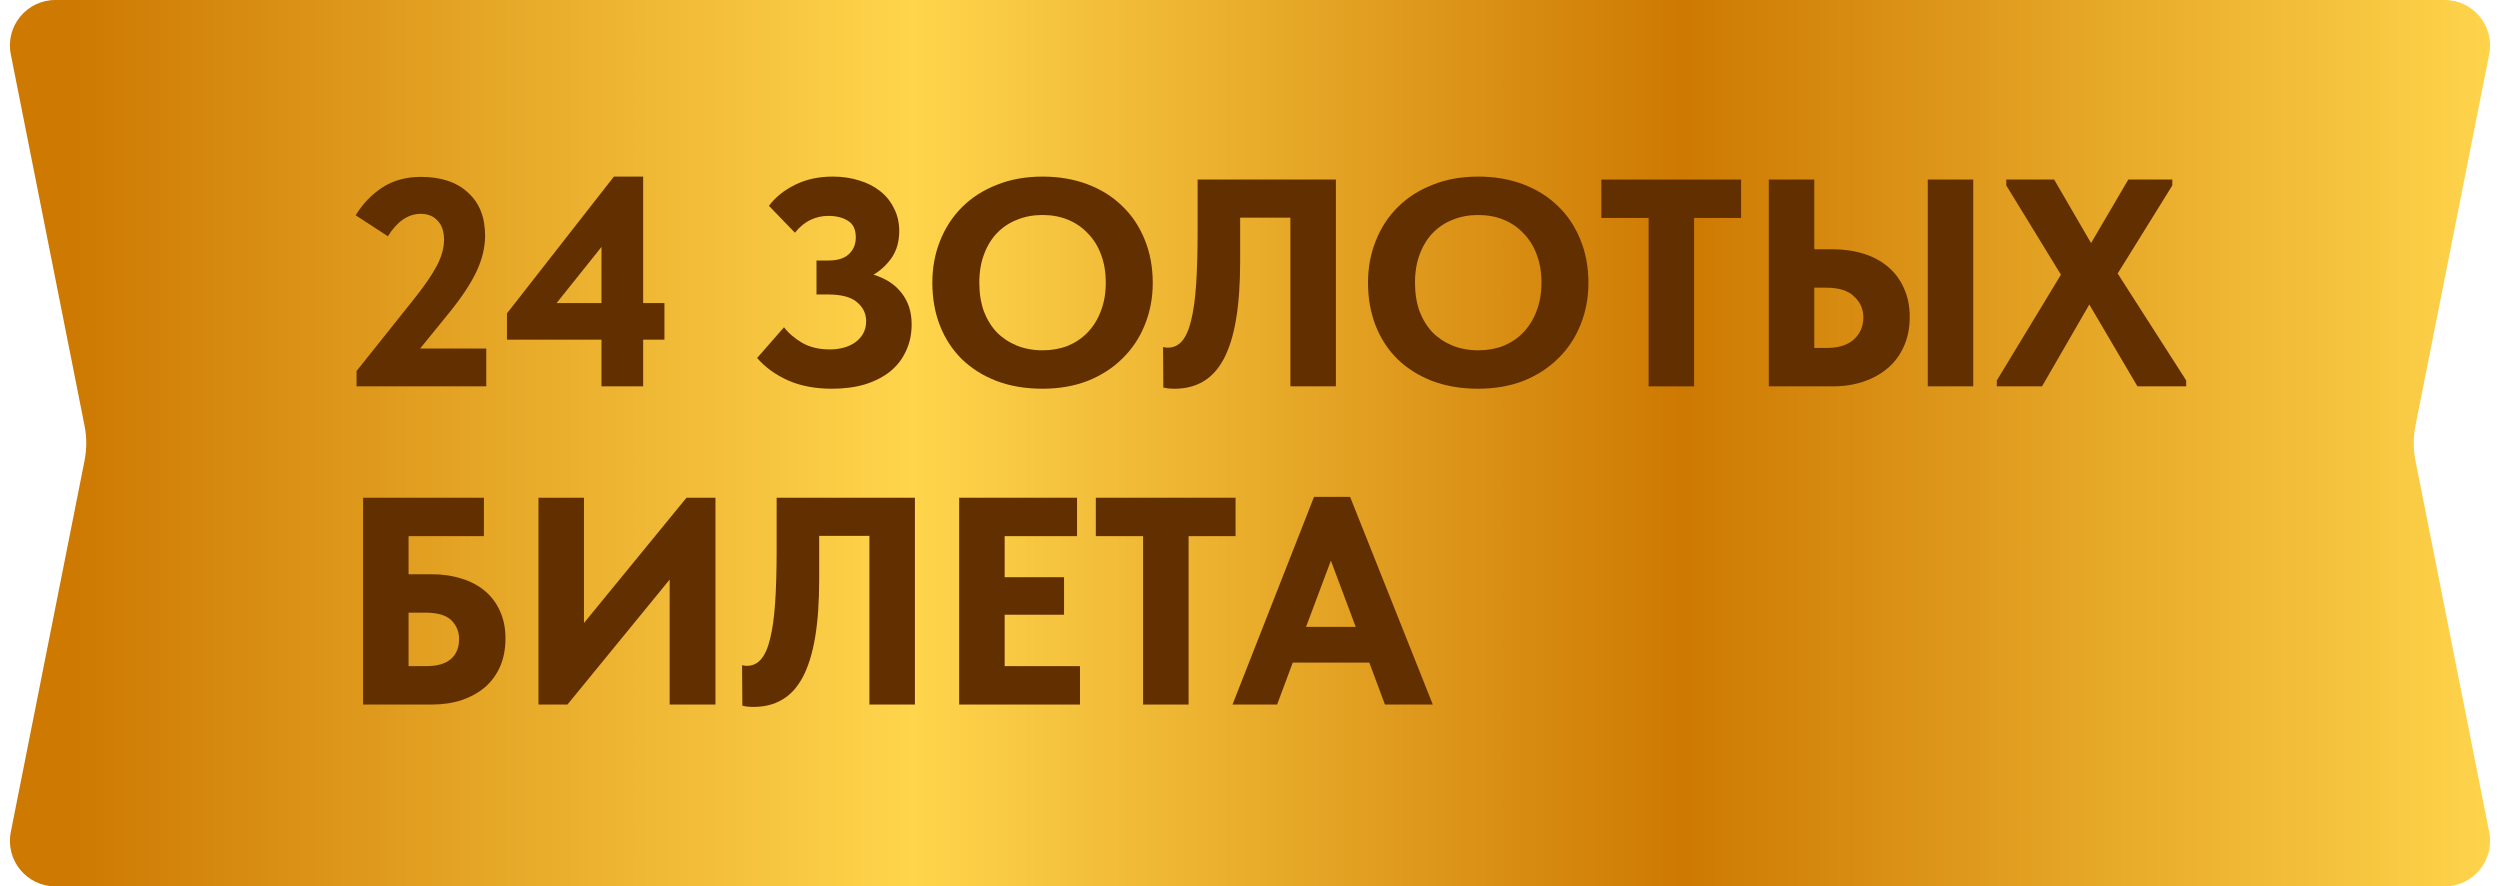<?xml version="1.0" encoding="UTF-8"?> <svg xmlns="http://www.w3.org/2000/svg" width="110" height="39" viewBox="0 0 110 39" fill="none"><path d="M0.475 2.39C0.229 1.153 1.175 0 2.436 0L107.564 0C108.825 0 109.771 1.153 109.525 2.39L106.282 18.721C106.179 19.235 106.179 19.765 106.282 20.279L109.525 36.61C109.771 37.847 108.825 39 107.564 39H2.436C1.175 39 0.229 37.847 0.475 36.61L3.718 20.279C3.821 19.765 3.821 19.235 3.718 18.721L0.475 2.39Z" fill="url(#paint0_linear_4777_470)"></path><path d="M15.689 16.324L18.25 13.113C18.692 12.558 19.017 12.082 19.225 11.683C19.433 11.284 19.537 10.907 19.537 10.552C19.537 10.179 19.442 9.898 19.251 9.707C19.069 9.508 18.822 9.408 18.51 9.408C18.233 9.408 17.969 9.495 17.717 9.668C17.475 9.841 17.258 10.084 17.067 10.396L15.65 9.473C15.954 8.97 16.344 8.563 16.82 8.251C17.297 7.939 17.865 7.783 18.523 7.783C19.407 7.783 20.096 8.013 20.59 8.472C21.093 8.923 21.344 9.555 21.344 10.37C21.344 10.881 21.219 11.406 20.967 11.943C20.716 12.48 20.304 13.1 19.732 13.802L18.484 15.336H21.396V17H15.689V16.324Z" fill="#622F00"></path><path d="M26.466 14.946H22.306V13.789L27.012 7.77H28.299V13.334H29.235V14.946H28.299V17H26.466V14.946ZM26.466 13.334V10.864L24.49 13.334H26.466Z" fill="#622F00"></path><path d="M36.602 17.104C35.874 17.104 35.233 16.983 34.678 16.74C34.132 16.497 33.677 16.168 33.313 15.752L34.496 14.4C34.696 14.66 34.964 14.89 35.302 15.089C35.64 15.28 36.043 15.375 36.511 15.375C36.728 15.375 36.932 15.349 37.122 15.297C37.313 15.245 37.482 15.167 37.629 15.063C37.777 14.959 37.894 14.829 37.98 14.673C38.067 14.517 38.11 14.335 38.11 14.127C38.11 13.798 37.976 13.52 37.707 13.295C37.447 13.07 37.018 12.957 36.42 12.957H35.926V11.462H36.459C36.849 11.462 37.144 11.371 37.343 11.189C37.551 10.998 37.655 10.751 37.655 10.448C37.655 10.101 37.543 9.859 37.317 9.72C37.092 9.573 36.802 9.499 36.446 9.499C36.16 9.499 35.896 9.56 35.653 9.681C35.411 9.794 35.185 9.98 34.977 10.24L33.833 9.057C34.119 8.676 34.501 8.368 34.977 8.134C35.463 7.891 36.017 7.77 36.641 7.77C37.057 7.77 37.443 7.826 37.798 7.939C38.154 8.043 38.461 8.199 38.721 8.407C38.981 8.606 39.185 8.858 39.332 9.161C39.488 9.456 39.566 9.789 39.566 10.162C39.566 10.621 39.458 11.011 39.241 11.332C39.025 11.644 38.756 11.895 38.435 12.086C38.973 12.251 39.384 12.519 39.67 12.892C39.965 13.265 40.112 13.724 40.112 14.27C40.112 14.703 40.03 15.093 39.865 15.44C39.709 15.787 39.48 16.086 39.176 16.337C38.873 16.58 38.505 16.77 38.071 16.909C37.638 17.039 37.148 17.104 36.602 17.104Z" fill="#622F00"></path><path d="M45.872 15.414C46.271 15.414 46.639 15.349 46.977 15.219C47.315 15.08 47.606 14.885 47.848 14.634C48.1 14.374 48.295 14.062 48.433 13.698C48.581 13.325 48.654 12.905 48.654 12.437C48.654 11.978 48.585 11.566 48.446 11.202C48.308 10.829 48.113 10.517 47.861 10.266C47.619 10.006 47.328 9.807 46.99 9.668C46.652 9.529 46.28 9.46 45.872 9.46C45.465 9.46 45.092 9.529 44.754 9.668C44.416 9.798 44.122 9.993 43.87 10.253C43.628 10.504 43.437 10.816 43.298 11.189C43.16 11.553 43.09 11.969 43.09 12.437C43.09 12.896 43.155 13.312 43.285 13.685C43.424 14.049 43.615 14.361 43.857 14.621C44.109 14.872 44.403 15.067 44.741 15.206C45.088 15.345 45.465 15.414 45.872 15.414ZM45.872 17.104C45.127 17.104 44.455 16.991 43.857 16.766C43.268 16.541 42.761 16.224 42.336 15.817C41.912 15.401 41.587 14.907 41.361 14.335C41.136 13.763 41.023 13.13 41.023 12.437C41.023 11.778 41.136 11.167 41.361 10.604C41.587 10.032 41.907 9.538 42.323 9.122C42.748 8.697 43.259 8.368 43.857 8.134C44.455 7.891 45.127 7.77 45.872 7.77C46.592 7.77 47.25 7.883 47.848 8.108C48.446 8.333 48.958 8.654 49.382 9.07C49.807 9.477 50.136 9.971 50.37 10.552C50.604 11.124 50.721 11.757 50.721 12.45C50.721 13.109 50.604 13.724 50.37 14.296C50.145 14.859 49.82 15.349 49.395 15.765C48.979 16.181 48.472 16.51 47.874 16.753C47.276 16.987 46.609 17.104 45.872 17.104Z" fill="#622F00"></path><path d="M51.681 17.104C51.586 17.104 51.495 17.1 51.408 17.091C51.33 17.082 51.256 17.069 51.187 17.052L51.174 15.271C51.261 15.288 51.33 15.297 51.382 15.297C51.633 15.297 51.841 15.202 52.006 15.011C52.179 14.812 52.314 14.508 52.409 14.101C52.513 13.685 52.587 13.156 52.63 12.515C52.673 11.874 52.695 11.111 52.695 10.227V7.9H58.779V17H56.777V9.577H54.567V11.488C54.567 12.493 54.506 13.351 54.385 14.062C54.264 14.773 54.082 15.353 53.839 15.804C53.596 16.255 53.293 16.584 52.929 16.792C52.574 17 52.158 17.104 51.681 17.104Z" fill="#622F00"></path><path d="M65.042 15.414C65.441 15.414 65.809 15.349 66.147 15.219C66.485 15.08 66.776 14.885 67.018 14.634C67.27 14.374 67.465 14.062 67.603 13.698C67.751 13.325 67.824 12.905 67.824 12.437C67.824 11.978 67.755 11.566 67.616 11.202C67.478 10.829 67.283 10.517 67.031 10.266C66.789 10.006 66.498 9.807 66.16 9.668C65.822 9.529 65.45 9.46 65.042 9.46C64.635 9.46 64.262 9.529 63.924 9.668C63.586 9.798 63.292 9.993 63.04 10.253C62.798 10.504 62.607 10.816 62.468 11.189C62.33 11.553 62.26 11.969 62.26 12.437C62.26 12.896 62.325 13.312 62.455 13.685C62.594 14.049 62.785 14.361 63.027 14.621C63.279 14.872 63.573 15.067 63.911 15.206C64.258 15.345 64.635 15.414 65.042 15.414ZM65.042 17.104C64.297 17.104 63.625 16.991 63.027 16.766C62.438 16.541 61.931 16.224 61.506 15.817C61.082 15.401 60.757 14.907 60.531 14.335C60.306 13.763 60.193 13.13 60.193 12.437C60.193 11.778 60.306 11.167 60.531 10.604C60.757 10.032 61.077 9.538 61.493 9.122C61.918 8.697 62.429 8.368 63.027 8.134C63.625 7.891 64.297 7.77 65.042 7.77C65.762 7.77 66.42 7.883 67.018 8.108C67.616 8.333 68.128 8.654 68.552 9.07C68.977 9.477 69.306 9.971 69.54 10.552C69.774 11.124 69.891 11.757 69.891 12.45C69.891 13.109 69.774 13.724 69.54 14.296C69.315 14.859 68.99 15.349 68.565 15.765C68.149 16.181 67.642 16.51 67.044 16.753C66.446 16.987 65.779 17.104 65.042 17.104Z" fill="#622F00"></path><path d="M72.539 9.59H70.459V7.9H76.608V9.59H74.541V17H72.539V9.59Z" fill="#622F00"></path><path d="M77.827 7.9H79.829V10.968H80.635C81.129 10.968 81.584 11.033 82 11.163C82.416 11.293 82.771 11.484 83.066 11.735C83.369 11.986 83.603 12.298 83.768 12.671C83.941 13.044 84.028 13.468 84.028 13.945C84.028 14.43 83.941 14.864 83.768 15.245C83.603 15.618 83.369 15.934 83.066 16.194C82.763 16.454 82.403 16.653 81.987 16.792C81.58 16.931 81.129 17 80.635 17H77.827V7.9ZM80.375 15.31C80.895 15.31 81.294 15.184 81.571 14.933C81.848 14.682 81.987 14.357 81.987 13.958C81.987 13.603 81.853 13.299 81.584 13.048C81.324 12.788 80.912 12.658 80.349 12.658H79.829V15.31H80.375ZM84.821 7.9H86.823V17H84.821V7.9Z" fill="#622F00"></path><path d="M87.86 16.74L90.681 12.086L88.276 8.16V7.9H90.382L92.007 10.695L93.645 7.9H95.582V8.16L93.177 12.034L96.193 16.74V17H94.048L91.929 13.399L89.849 17H87.86V16.74Z" fill="#622F00"></path><path d="M15.975 21.9H21.292V23.59H17.977V25.267H18.991C19.476 25.267 19.918 25.332 20.317 25.462C20.715 25.583 21.058 25.765 21.344 26.008C21.63 26.25 21.851 26.549 22.007 26.905C22.163 27.252 22.241 27.646 22.241 28.088C22.241 28.547 22.163 28.959 22.007 29.323C21.851 29.678 21.63 29.982 21.344 30.233C21.058 30.476 20.715 30.666 20.317 30.805C19.918 30.935 19.476 31 18.991 31H15.975V21.9ZM18.757 29.31C19.225 29.31 19.58 29.21 19.823 29.011C20.074 28.803 20.2 28.504 20.2 28.114C20.2 27.793 20.087 27.52 19.862 27.295C19.636 27.07 19.255 26.957 18.718 26.957H17.977V29.31H18.757Z" fill="#622F00"></path><path d="M23.693 21.9H25.695V27.412L30.206 21.9H31.48V31H29.465V25.501L24.967 31H23.693V21.9Z" fill="#622F00"></path><path d="M33.158 31.104C33.062 31.104 32.971 31.099 32.885 31.091C32.807 31.082 32.733 31.069 32.664 31.052L32.651 29.271C32.737 29.288 32.807 29.297 32.859 29.297C33.11 29.297 33.318 29.201 33.483 29.011C33.656 28.811 33.79 28.508 33.886 28.101C33.99 27.685 34.063 27.156 34.107 26.515C34.15 25.873 34.172 25.111 34.172 24.227V21.9H40.256V31H38.254V23.577H36.044V25.488C36.044 26.493 35.983 27.351 35.862 28.062C35.74 28.773 35.558 29.353 35.316 29.804C35.073 30.255 34.77 30.584 34.406 30.792C34.05 31 33.634 31.104 33.158 31.104Z" fill="#622F00"></path><path d="M42.203 21.9H47.39V23.59H44.205V25.397H46.818V27.048H44.205V29.31H47.52V31H42.203V21.9Z" fill="#622F00"></path><path d="M50.296 23.59H48.216V21.9H54.365V23.59H52.298V31H50.296V23.59Z" fill="#622F00"></path><path d="M57.818 21.861H59.404L63.044 31H60.938L60.249 29.154H56.882L56.193 31H54.23L57.818 21.861ZM57.467 27.581H59.651L58.559 24.669L57.467 27.581Z" fill="#622F00"></path><defs><linearGradient id="paint0_linear_4777_470" x1="110" y1="19.5" x2="0" y2="19.5" gradientUnits="userSpaceOnUse"><stop stop-color="#FFD54C"></stop><stop offset="0.327" stop-color="#CD7902"></stop><stop offset="0.635" stop-color="#FFD54C"></stop><stop offset="0.971" stop-color="#CD7902"></stop></linearGradient></defs></svg> 
